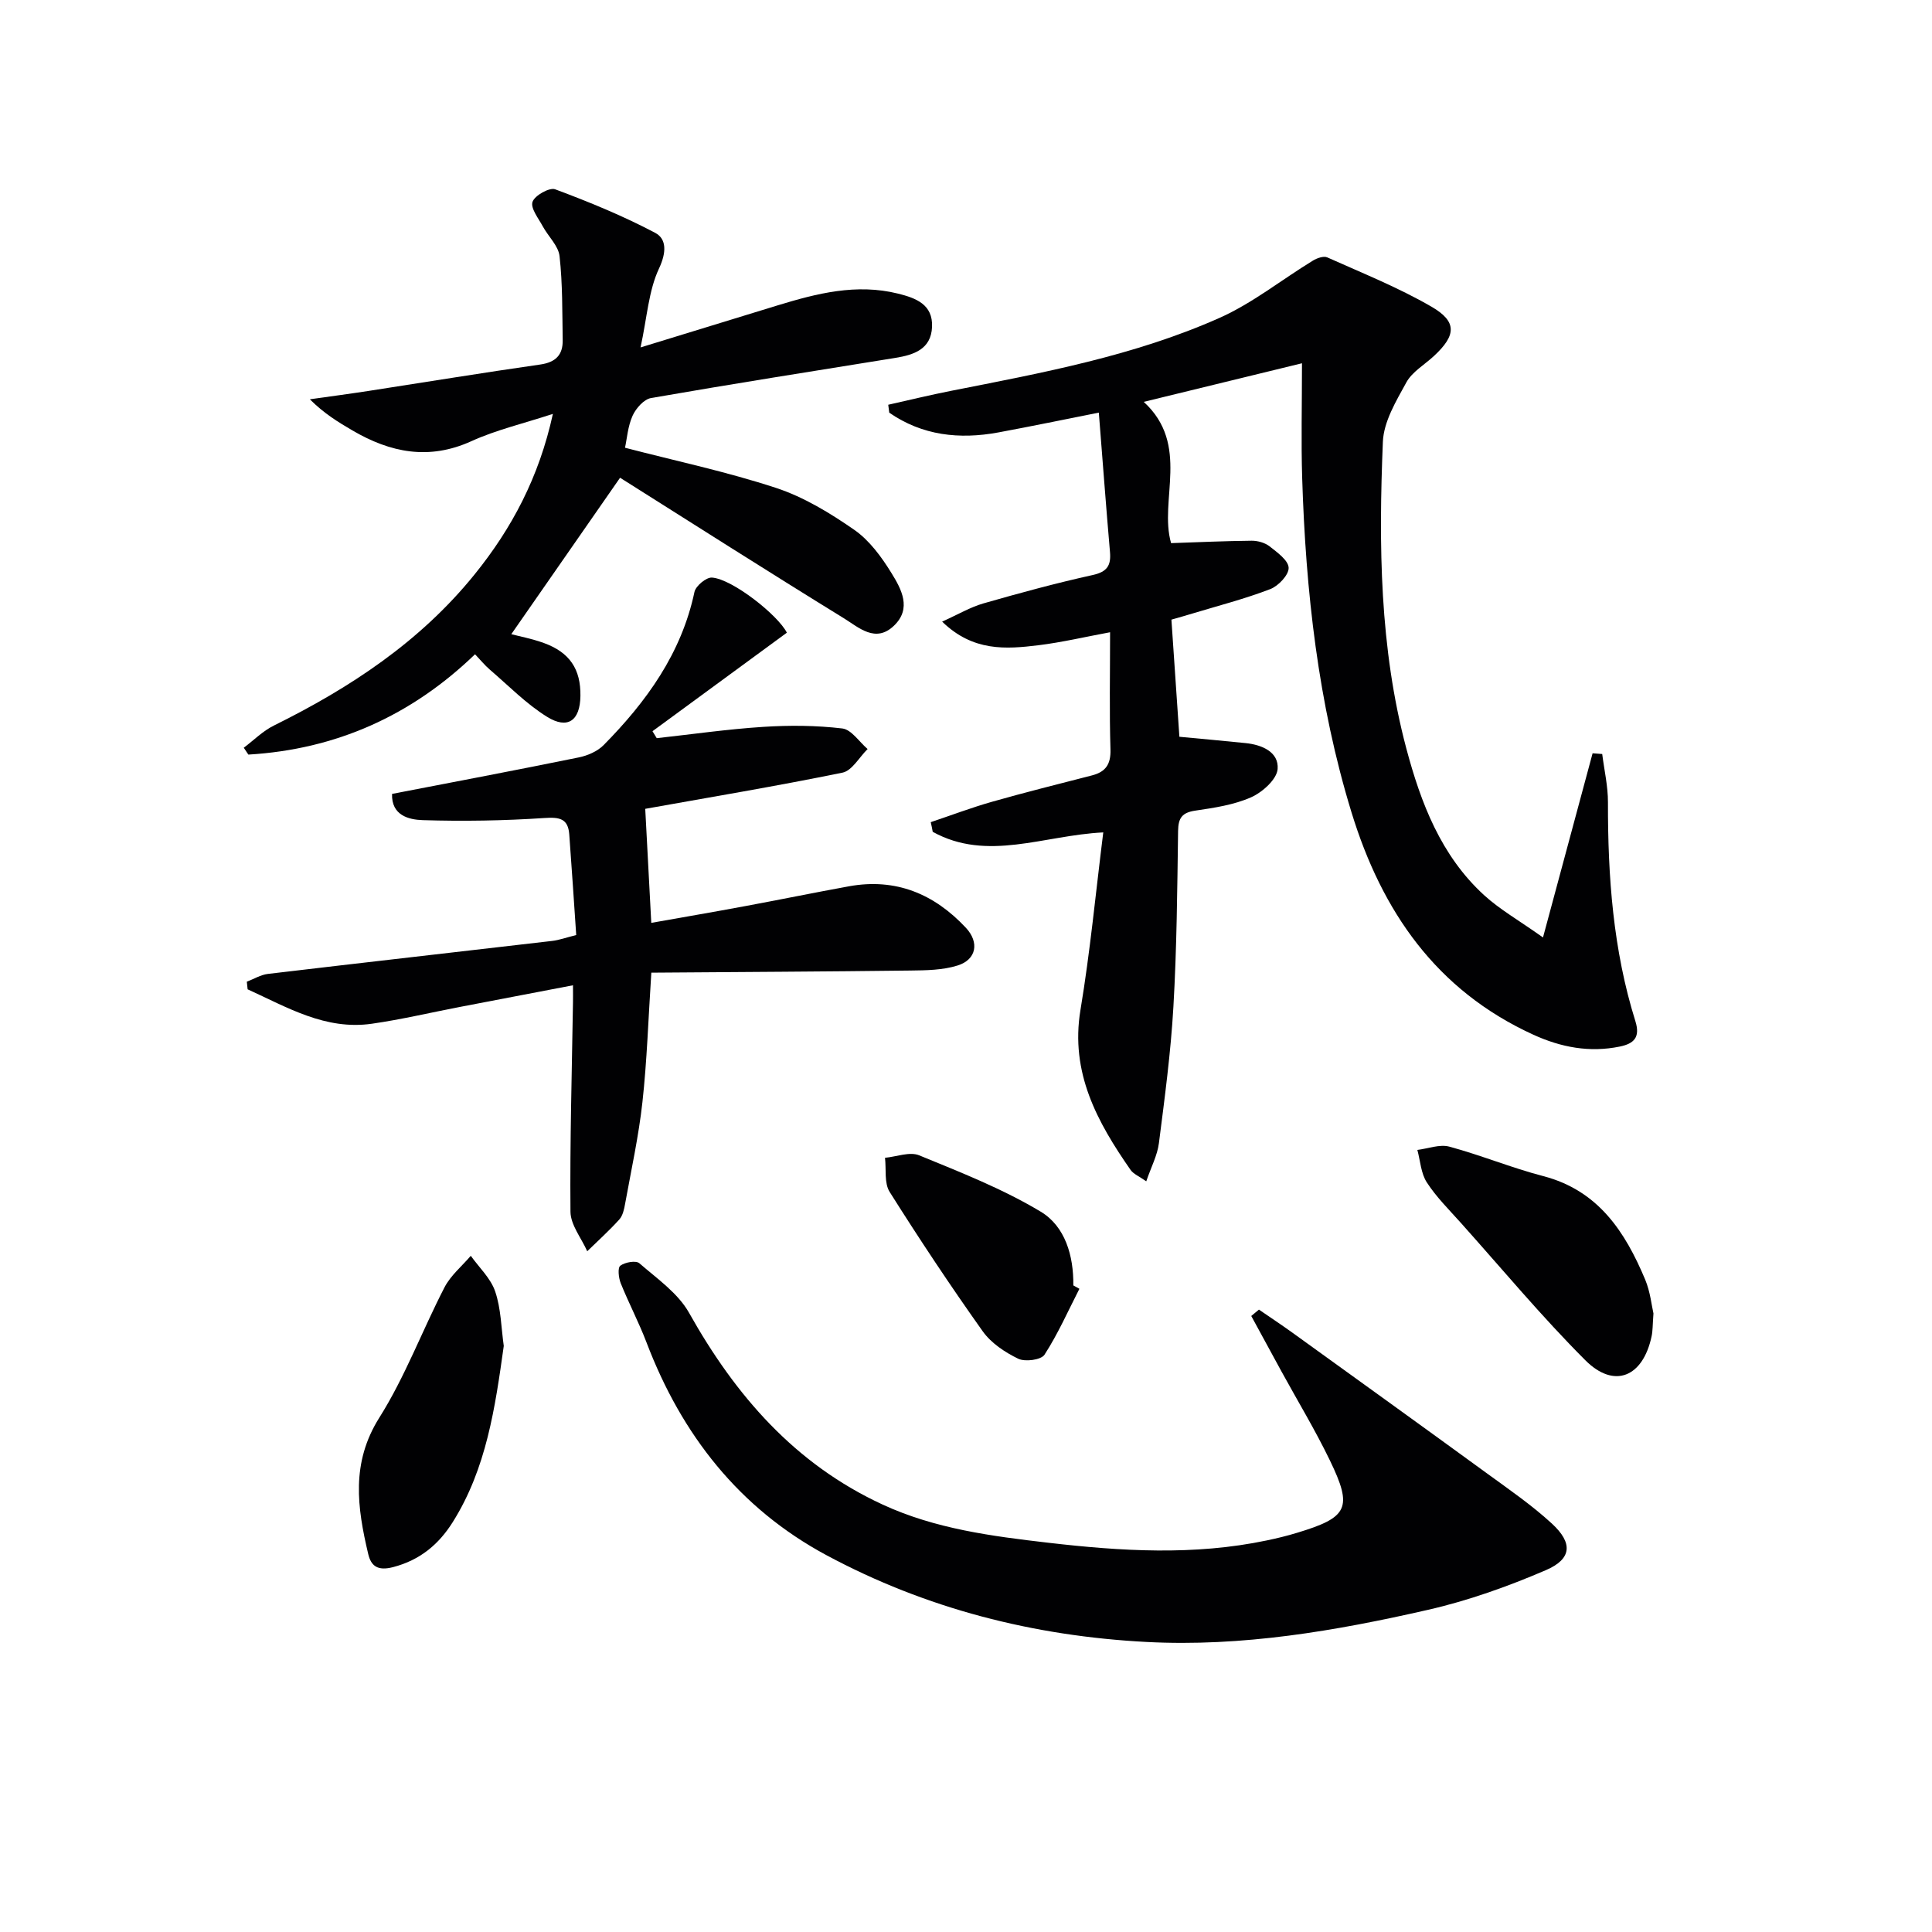 <svg enable-background="new 0 0 400 400" viewBox="0 0 400 400" xmlns="http://www.w3.org/2000/svg"><g fill="#010103"><path d="m192.7 170.22c4.23-1.42 8.42-3.01 12.71-4.23 6.85-1.95 13.77-3.67 20.67-5.45 2.83-.73 3.92-2.29 3.83-5.37-.24-7.8-.08-15.61-.08-24.27-5.28.98-10.02 2.1-14.83 2.69-6.73.82-13.54 1.34-19.94-4.89 3.31-1.49 5.83-2.99 8.54-3.77 7.49-2.15 15.03-4.2 22.64-5.88 2.98-.66 3.81-1.96 3.57-4.75-.8-9.24-1.49-18.5-2.31-28.87-7.01 1.39-13.89 2.82-20.8 4.1-8.08 1.49-15.74.65-22.59-4.09-.07-.55-.14-1.09-.21-1.64 4.33-.97 8.64-2.02 13-2.88 18.88-3.72 37.88-7.23 55.56-15.09 6.85-3.05 12.89-7.92 19.36-11.87.84-.52 2.23-1.01 2.98-.67 7.26 3.25 14.7 6.23 21.56 10.2 5.36 3.1 5.13 5.94.53 10.21-1.95 1.81-4.51 3.27-5.72 5.47-2.12 3.86-4.69 8.12-4.86 12.3-.88 21.3-.69 42.62 4.84 63.44 3.02 11.34 7.18 22.24 16.11 30.42 3.24 2.96 7.16 5.18 12.2 8.76 3.67-13.62 6.97-25.87 10.27-38.13.66.05 1.33.1 1.99.15.42 3.33 1.2 6.67 1.19 10-.03 15.36 1.06 30.57 5.68 45.32 1.05 3.36-.32 4.65-3.23 5.25-6.26 1.28-12.16.17-17.93-2.47-20.08-9.19-31.32-25.51-37.61-46-6.93-22.59-9.49-45.82-10.22-69.31-.23-7.45-.04-14.91-.04-23.69-11.61 2.83-21.93 5.35-32.76 7.99 9.7 8.92 3.1 20.35 5.66 29.25 5.71-.19 11.19-.45 16.67-.5 1.26-.01 2.76.41 3.73 1.17 1.59 1.25 3.89 2.9 3.94 4.44.04 1.48-2.12 3.76-3.81 4.41-5.25 2.02-10.74 3.43-16.13 5.06-1.4.43-2.81.82-4.33 1.26.56 8.19 1.1 16.1 1.65 24.25 4.57.43 9.14.84 13.71 1.31 3.41.35 6.9 1.85 6.63 5.37-.17 2.14-3.15 4.81-5.49 5.85-3.57 1.58-7.63 2.18-11.55 2.76-2.72.4-3.53 1.5-3.57 4.19-.17 12.15-.27 24.3-.97 36.43-.54 9.44-1.8 18.84-3 28.23-.32 2.52-1.6 4.92-2.62 7.9-1.5-1.06-2.65-1.51-3.24-2.35-6.92-9.94-12.54-20.15-10.38-33.14 2.01-12.08 3.16-24.31 4.72-36.75-12.34.6-24 6.13-35.31-.12-.11-.66-.26-1.33-.41-2z"/><path d="m128.38 98.91c-7.54 10.85-14.99 21.56-22.52 32.39 1.58.42 4.23.92 6.72 1.82 5.38 1.95 7.67 5.42 7.59 10.98-.07 5.08-2.61 6.98-6.92 4.3-4.32-2.68-7.97-6.45-11.87-9.79-1-.86-1.84-1.9-3.03-3.15-13.2 12.74-28.83 19.7-46.93 20.77-.32-.47-.63-.94-.95-1.42 2.07-1.55 3.95-3.47 6.23-4.59 15.82-7.83 30.31-17.38 41.54-31.27 7.72-9.54 13.36-20.13 16.23-33.26-6.12 2.01-11.73 3.31-16.87 5.65-8.8 4-16.78 2.37-24.63-2.22-2.96-1.73-5.89-3.52-8.82-6.45 4.09-.58 8.19-1.12 12.27-1.75 11.81-1.82 23.6-3.76 35.43-5.45 3.21-.46 4.71-2 4.65-5.08-.1-5.79-.01-11.61-.65-17.35-.24-2.16-2.34-4.08-3.47-6.17-.9-1.67-2.57-3.76-2.13-5.07.44-1.32 3.5-3.04 4.68-2.61 7.06 2.63 14.09 5.51 20.74 9.03 2.37 1.26 2.32 4.06.78 7.35-2.17 4.61-2.47 10.09-3.83 16.36 10.14-3.11 19.25-5.91 28.36-8.7 8.15-2.49 16.33-4.58 24.95-2.44 3.75.93 7.24 2.26 7.04 6.9-.2 4.63-3.78 5.79-7.61 6.41-16.87 2.72-33.75 5.38-50.57 8.31-1.48.26-3.13 2.13-3.82 3.66-.99 2.2-1.16 4.76-1.57 6.63 10.58 2.75 21.13 4.98 31.31 8.33 5.73 1.89 11.15 5.19 16.15 8.66 3.15 2.19 5.66 5.63 7.71 8.96 2.04 3.3 4.26 7.33.5 10.91-3.8 3.63-7.25.37-10.3-1.52-15.82-9.74-31.51-19.74-46.39-29.13z"/><path d="m162.91 130.99c-9.32 6.83-18.57 13.62-27.82 20.4.29.48.59.96.88 1.44 7.35-.81 14.69-1.87 22.06-2.34 5.43-.35 10.96-.31 16.36.33 1.89.23 3.5 2.77 5.24 4.26-1.73 1.69-3.22 4.49-5.21 4.89-13.8 2.82-27.71 5.14-40.83 7.49.4 7.61.81 15.25 1.25 23.61 6.51-1.16 12.96-2.26 19.39-3.46 7.18-1.33 14.34-2.8 21.53-4.11 9.69-1.76 17.65 1.56 24.22 8.59 2.81 3.01 2.2 6.57-1.7 7.8-3.08.97-6.52 1.01-9.81 1.05-17.75.22-35.5.3-53.62.44-.63 9.65-.9 18.26-1.84 26.79-.78 7.07-2.32 14.06-3.59 21.07-.2 1.13-.48 2.44-1.2 3.24-2.08 2.31-4.41 4.4-6.64 6.58-1.21-2.73-3.44-5.44-3.47-8.18-.13-14.46.29-28.92.52-43.39.02-.97 0-1.94 0-3.5-8.05 1.54-15.8 3.02-23.54 4.51-6.03 1.16-12.01 2.58-18.08 3.45-9.65 1.39-17.56-3.41-25.74-7.12-.06-.53-.11-1.05-.17-1.58 1.45-.55 2.86-1.43 4.35-1.61 19.61-2.33 39.24-4.54 58.86-6.83 1.45-.17 2.87-.69 4.99-1.22-.48-6.97-.92-13.91-1.44-20.84-.25-3.28-2-3.6-5.14-3.39-8.38.56-16.81.7-25.2.44-2.89-.09-6.5-.98-6.35-5.43 12.93-2.5 25.8-4.93 38.63-7.55 1.84-.37 3.88-1.25 5.17-2.55 8.87-8.99 16.11-18.98 18.81-31.71.27-1.25 2.44-3.06 3.62-2.98 4.24.29 13.7 7.8 15.51 11.41z"/><path d="m260.65 271.14c2.29 1.58 4.62 3.11 6.88 4.74 13.48 9.72 26.96 19.43 40.39 29.21 4.56 3.32 9.25 6.55 13.38 10.35 4.39 4.04 4.14 7.33-1.26 9.65-7.87 3.38-16.06 6.31-24.4 8.21-19.14 4.37-38.5 7.69-58.27 6.65-23.36-1.22-45.65-6.89-66.29-17.98-18.05-9.71-29.95-24.94-37.21-43.99-1.59-4.18-3.69-8.16-5.36-12.31-.44-1.11-.66-3.19-.08-3.62.96-.72 3.23-1.13 3.94-.51 3.67 3.19 8.01 6.19 10.3 10.28 9.62 17.14 21.91 31.3 40.08 39.69 10.89 5.03 22.59 6.54 34.3 7.9 15.08 1.75 30.18 2.68 45.22-.48 2.11-.44 4.21-.95 6.27-1.58 10.57-3.19 11.57-5.13 6.8-14.99-3.03-6.27-6.65-12.26-10-18.37-2.1-3.84-4.19-7.69-6.28-11.53.54-.43 1.07-.87 1.59-1.32z"/><path d="m342.33 271.94c-.18 2.4-.14 3.58-.38 4.71-1.78 8.45-7.73 10.97-13.72 4.98-9.03-9.03-17.23-18.9-25.76-28.43-2.44-2.73-5.08-5.34-7.06-8.39-1.22-1.88-1.35-4.46-1.96-6.73 2.22-.27 4.62-1.22 6.62-.68 6.55 1.77 12.88 4.39 19.44 6.1 11.41 2.98 16.95 11.52 21.11 21.43 1.06 2.55 1.34 5.42 1.71 7.01z"/><path d="m104.3 278.66c-1.78 12.7-3.57 25.34-10.56 36.47-2.9 4.62-6.79 7.88-12.37 9.33-3.17.82-4.55-.22-5.14-2.74-2.27-9.61-3.6-18.83 2.3-28.2 5.34-8.47 8.88-18.05 13.5-26.99 1.27-2.46 3.59-4.37 5.44-6.53 1.74 2.44 4.13 4.66 5.05 7.38 1.21 3.54 1.24 7.48 1.78 11.28z"/><path d="m223.48 266.83c-2.35 4.59-4.44 9.34-7.23 13.65-.7 1.08-4.01 1.52-5.44.83-2.75-1.33-5.61-3.24-7.35-5.68-6.7-9.43-13.1-19.07-19.27-28.86-1.15-1.83-.68-4.68-.96-7.06 2.38-.22 5.12-1.32 7.08-.51 8.56 3.51 17.28 6.93 25.17 11.67 5.05 3.04 6.82 9.13 6.74 15.26.43.24.84.47 1.26.7z"/></g></svg>
